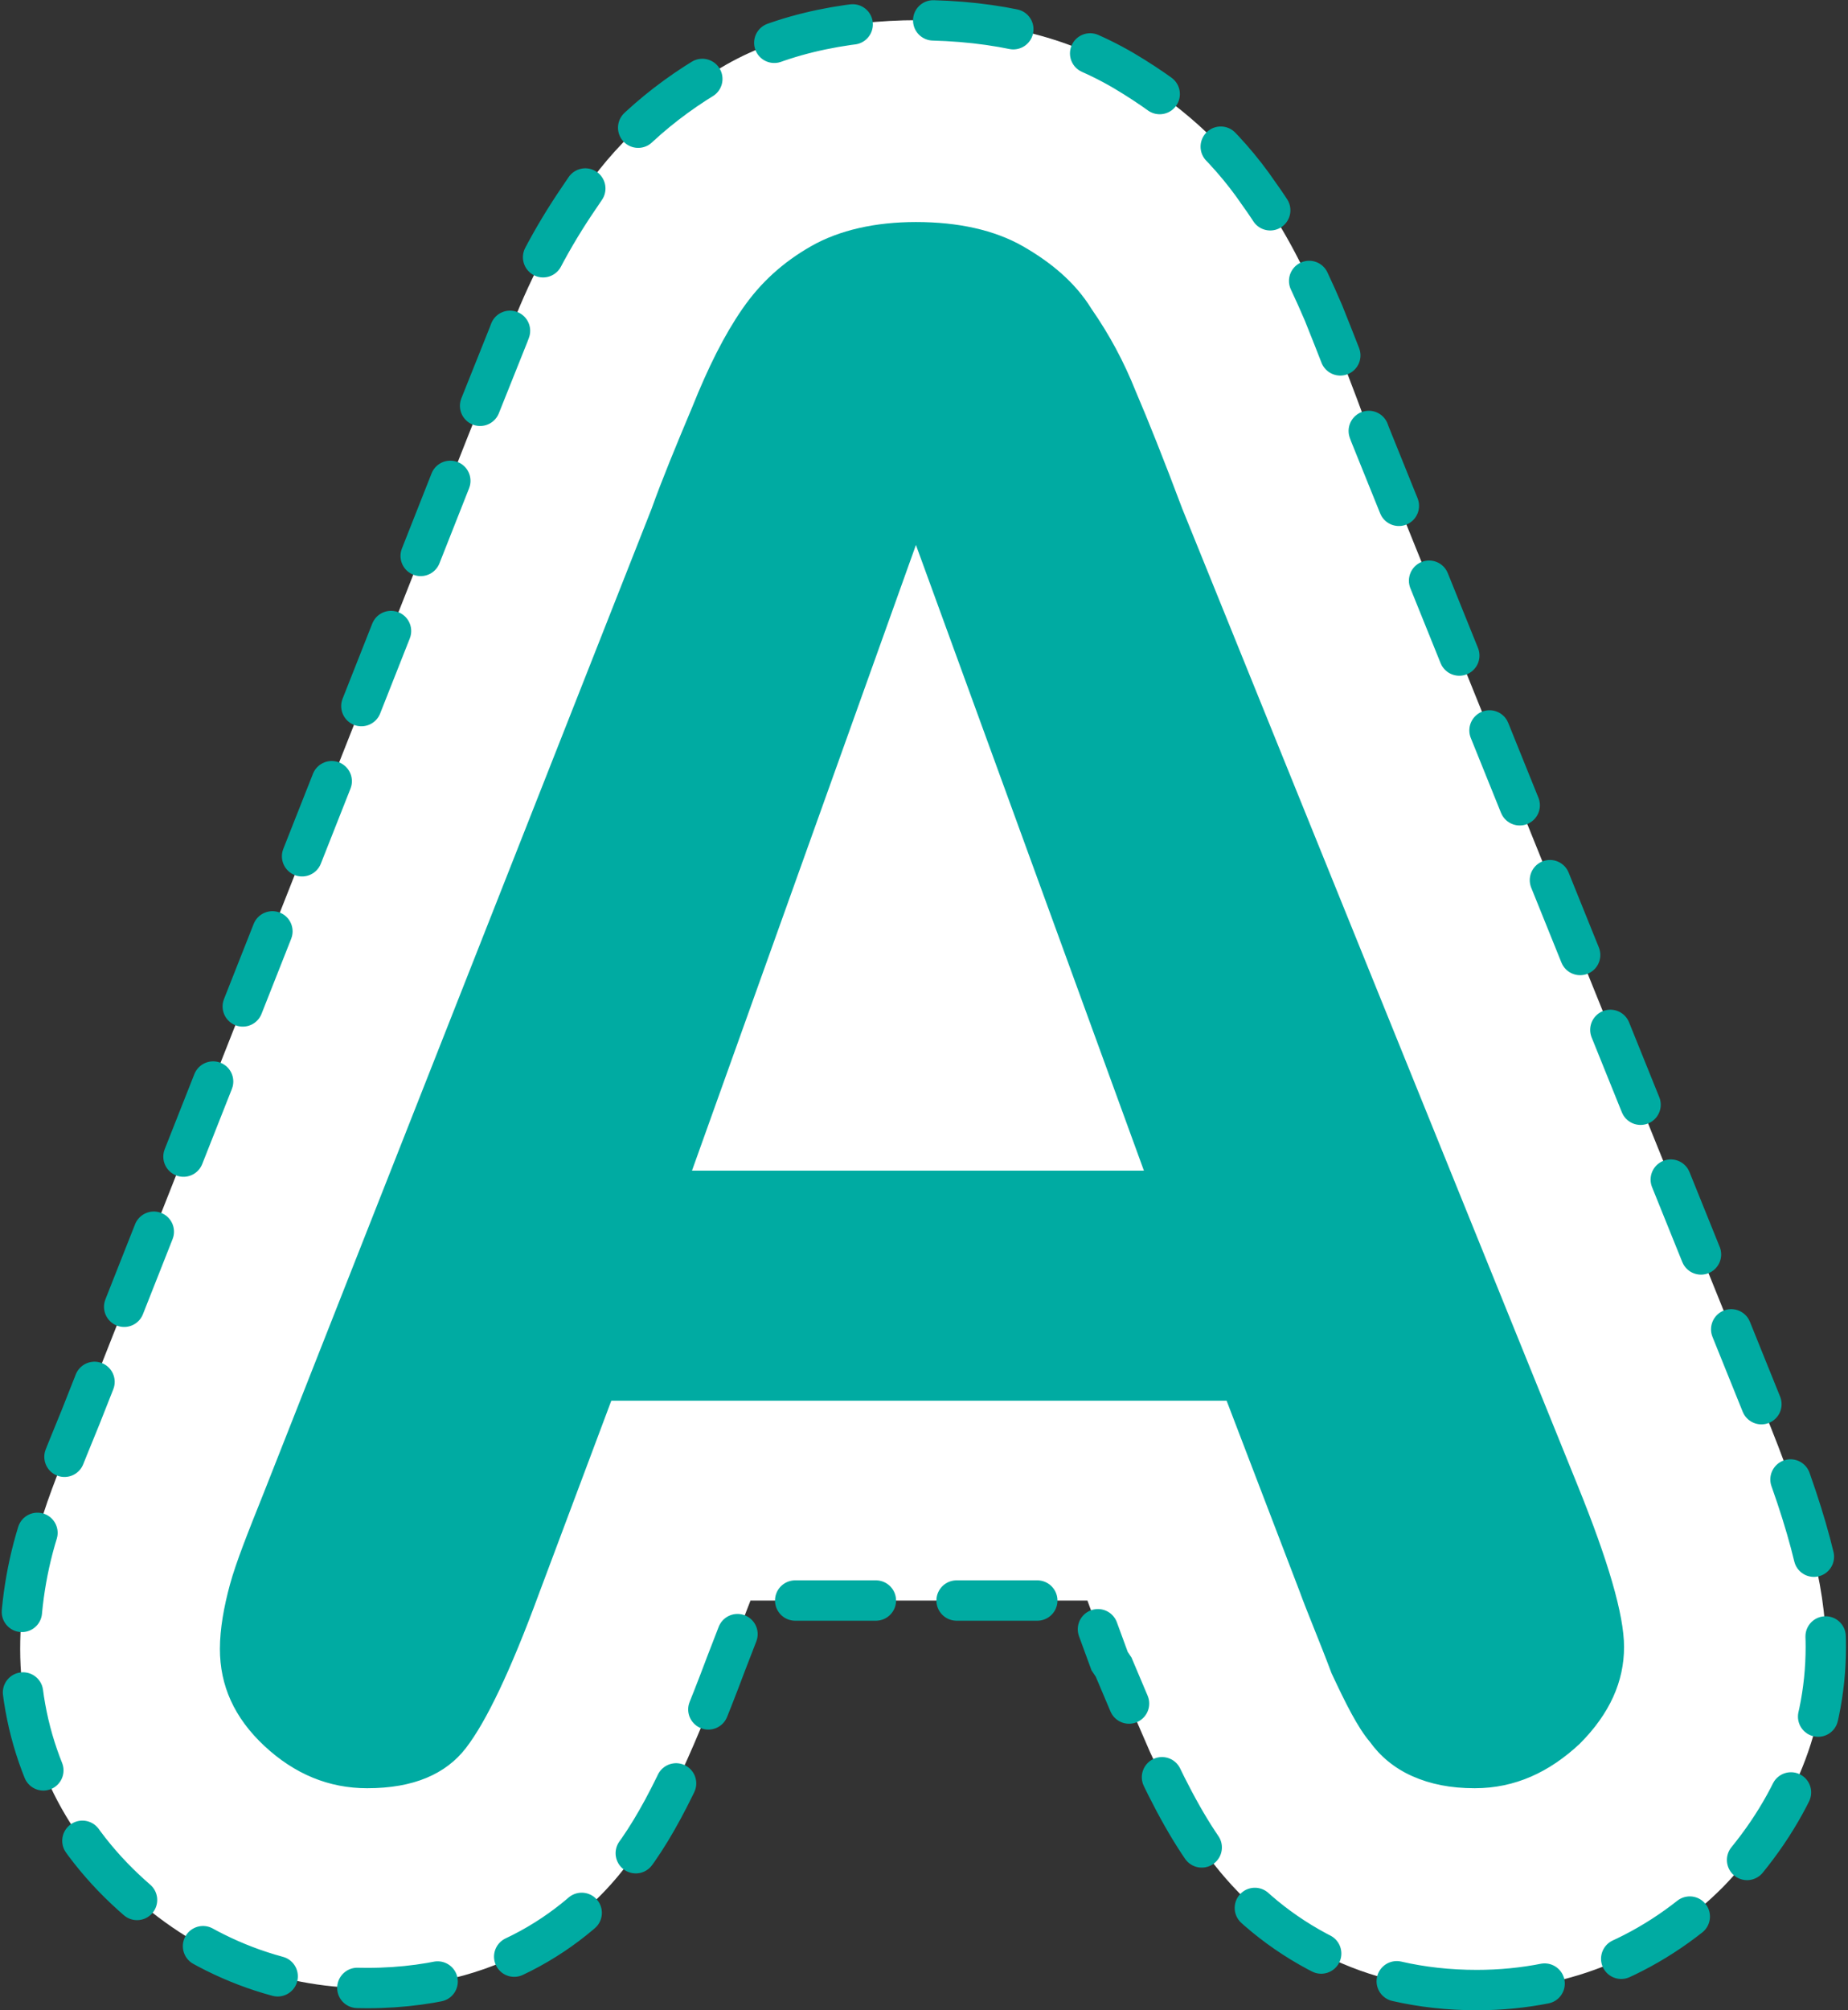 <?xml version="1.0" encoding="utf-8"?>
<!-- Generator: Adobe Illustrator 19.2.1, SVG Export Plug-In . SVG Version: 6.00 Build 0)  -->
<svg version="1.1" id="Camada_1" xmlns="http://www.w3.org/2000/svg" xmlns:xlink="http://www.w3.org/1999/xlink" x="0px" y="0px"
	 viewBox="0 0 91.6 99.6" style="enable-background:new 0 0 91.6 99.6;" xml:space="preserve">
<rect x="0" y="0" width="91.6" height="99.6" fill="#333333" stroke="none"/>
<style type="text/css">
	.st0{fill:#FFFFFF;}
	.st1{fill:none;stroke:#00ABA2;stroke-width:2;stroke-linecap:round;stroke-miterlimit:10;stroke-dasharray:4;}
	.st2{fill:#00ABA2;}
</style>
<g>
	<g>
		<path class="st0" d="M73.2,98.6c-2.8,0-5.3-0.6-7.5-1.7c-2.2-1.1-4-2.6-5.5-4.5c-1.1-1.4-2.1-3.2-3.2-5.6c-0.7-1.6-1.3-3-1.8-4.2
			L55,82.3l-1.1-3H37.2l-1.2,3.1c-1.8,4.8-3.3,8-5,10.1c-1.7,2.2-5.6,6-12.8,6c-4.5,0-8.6-1.7-12-4.9C2.8,90.4,1,86.2,1,81.7
			c0-2,0.3-4.1,1-6.2c0.4-1.4,1.1-3.1,2-5.3l19.2-48.6l2-5c1-2.7,2.2-4.9,3.5-6.8c1.7-2.6,4-4.7,6.8-6.3C38.2,1.8,41.7,1,45.5,1
			c3.9,0,7.3,0.8,10.2,2.5c2.7,1.6,5,3.6,6.7,6.1c1.3,1.8,2.3,3.8,3.2,5.9c0.6,1.5,1.4,3.5,2.3,6l19.5,48.3
			c2.1,5.1,3.1,8.7,3.1,11.8c0,4.4-1.8,8.5-5.1,11.9C82.1,96.8,77.9,98.6,73.2,98.6z"/>
		<path class="st1" d="M73.2,98.6c-2.8,0-5.3-0.6-7.5-1.7c-2.2-1.1-4-2.6-5.5-4.5c-1.1-1.4-2.1-3.2-3.2-5.6c-0.7-1.6-1.3-3-1.8-4.2
			L55,82.3l-1.1-3H37.2l-1.2,3.1c-1.8,4.8-3.3,8-5,10.1c-1.7,2.2-5.6,6-12.8,6c-4.5,0-8.6-1.7-12-4.9C2.8,90.4,1,86.2,1,81.7
			c0-2,0.3-4.1,1-6.2c0.4-1.4,1.1-3.1,2-5.3l19.2-48.6l2-5c1-2.7,2.2-4.9,3.5-6.8c1.7-2.6,4-4.7,6.8-6.3C38.2,1.8,41.7,1,45.5,1
			c3.9,0,7.3,0.8,10.2,2.5c2.7,1.6,5,3.6,6.7,6.1c1.3,1.8,2.3,3.8,3.2,5.9c0.6,1.5,1.4,3.5,2.3,6l19.5,48.3
			c2.1,5.1,3.1,8.7,3.1,11.8c0,4.4-1.8,8.5-5.1,11.9C82.1,96.8,77.9,98.6,73.2,98.6z"/>
	</g>
	<path class="st2" d="M64.4,78.8l-3.6-9.4H30.3L26.7,79c-1.4,3.8-2.6,6.3-3.6,7.6c-1,1.3-2.6,2-4.9,2c-1.9,0-3.6-0.7-5.1-2.1
		c-1.5-1.4-2.2-3-2.2-4.8c0-1,0.2-2.1,0.5-3.2c0.3-1.1,0.9-2.6,1.7-4.6l19.2-48.7c0.5-1.4,1.2-3.1,2-5c0.8-2,1.6-3.6,2.5-4.9
		c0.9-1.3,2-2.3,3.4-3.1c1.4-0.8,3.2-1.2,5.2-1.2c2.1,0,3.9,0.4,5.3,1.2c1.4,0.8,2.6,1.8,3.4,3.1c0.9,1.3,1.6,2.6,2.2,4.1
		c0.6,1.4,1.4,3.4,2.3,5.8l19.6,48.4c1.5,3.7,2.3,6.4,2.3,8c0,1.7-0.7,3.3-2.2,4.8c-1.5,1.4-3.2,2.2-5.2,2.2c-1.2,0-2.2-0.2-3.1-0.6
		c-0.9-0.4-1.6-1-2.1-1.7c-0.6-0.7-1.2-1.9-1.9-3.4C65.4,81.3,64.8,79.9,64.4,78.8z M34.3,58h22.4L45.4,27L34.3,58z"/>
</g>
<g>
</g>
<g>
</g>
<g>
</g>
<g>
</g>
<g>
</g>
<g>
</g>
</svg>
